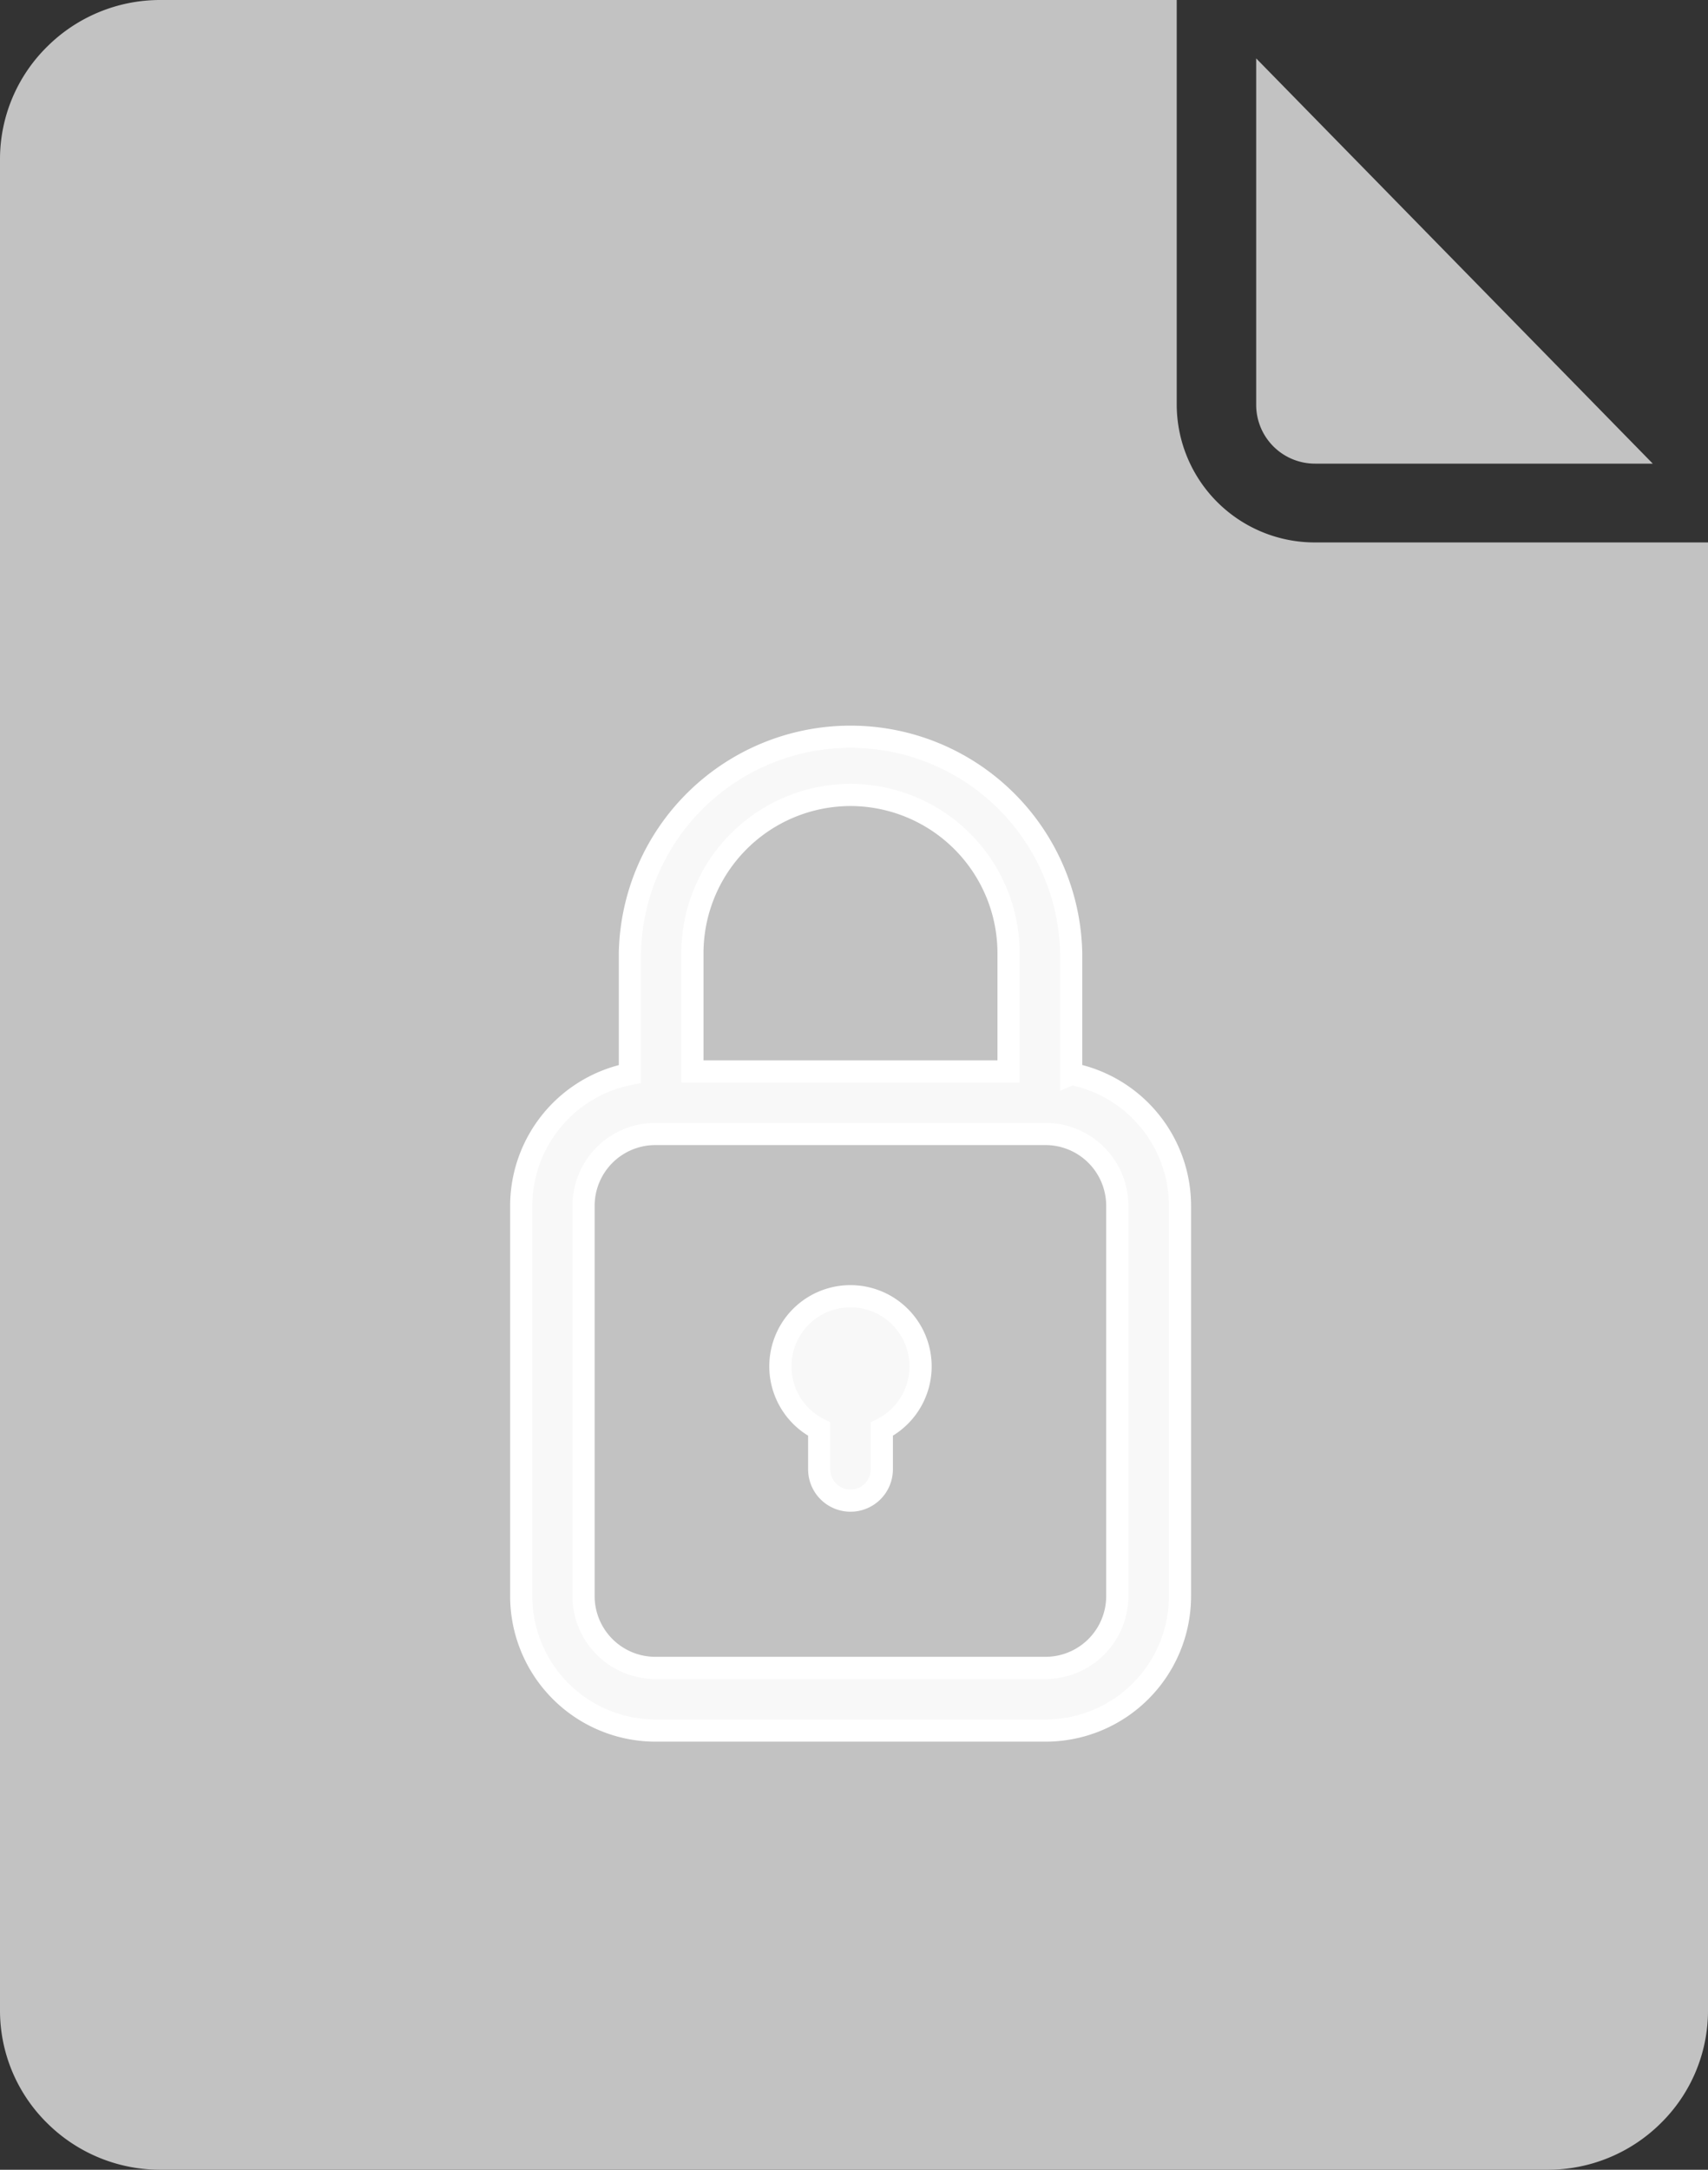 <svg xmlns="http://www.w3.org/2000/svg" width="77.023" height="97.808" viewBox="0 0 77.023 97.808">
  <rect x="0" y="0" width="77.023" height="97.808" fill="#333333" stroke="none"/>
  <g id="Group_3232" data-name="Group 3232" transform="translate(-880 -2107)">
    <g id="Group_1274" data-name="Group 1274" transform="translate(880 2107)">
      <g id="Group_977" data-name="Group 977" transform="translate(0 0)">
        <path id="Subtraction_21" data-name="Subtraction 21" d="M69.807,97.808H7.217a7.226,7.226,0,0,1-5.088-2.1A7.116,7.116,0,0,1,0,90.668V7.139A7.117,7.117,0,0,1,2.129,2.1,7.223,7.223,0,0,1,7.217,0H53.065V18.258a6.226,6.226,0,0,0,6.25,6.194H77.023V90.668a7.118,7.118,0,0,1-2.13,5.043A7.225,7.225,0,0,1,69.807,97.808ZM74.528,20.9H59.309a2.651,2.651,0,0,1-2.661-2.637V2.633L74.527,20.894Z" transform="translate(0 0)" fill="#c2c2c2"/>
      </g>
    </g>
    <g id="security" transform="translate(903.498 2140.011)">
      <path id="Path_1249" data-name="Path 1249" d="M111.434,15.4V9.952a9.952,9.952,0,0,0-19.9,0V15.4a6.067,6.067,0,0,0-4.9,5.946v17.6A6.064,6.064,0,0,0,92.684,45h17.6a6.064,6.064,0,0,0,6.057-6.057v-17.6a6.067,6.067,0,0,0-4.9-5.946ZM101.482,2.824a7.137,7.137,0,0,1,7.128,7.128v5.336H94.354V9.952A7.137,7.137,0,0,1,101.482,2.824Zm12.031,36.117a3.237,3.237,0,0,1-3.234,3.234h-17.6a3.237,3.237,0,0,1-3.234-3.234v-17.6a3.237,3.237,0,0,1,3.234-3.234h17.6a3.237,3.237,0,0,1,3.234,3.234Z" transform="translate(-86.627 0)" fill="#f8f8f8" stroke="#fff" stroke-width="1"/>
      <path id="Path_1250" data-name="Path 1250" d="M220.053,288.964a3.165,3.165,0,0,0,.825,5.068v1.81a1.412,1.412,0,0,0,2.824,0v-1.81a3.163,3.163,0,1,0-3.649-5.068Z" transform="translate(-207.434 -262.62)" fill="#f8f8f8" stroke="#fff" stroke-width="1"/>
    </g>
  </g>
</svg>

